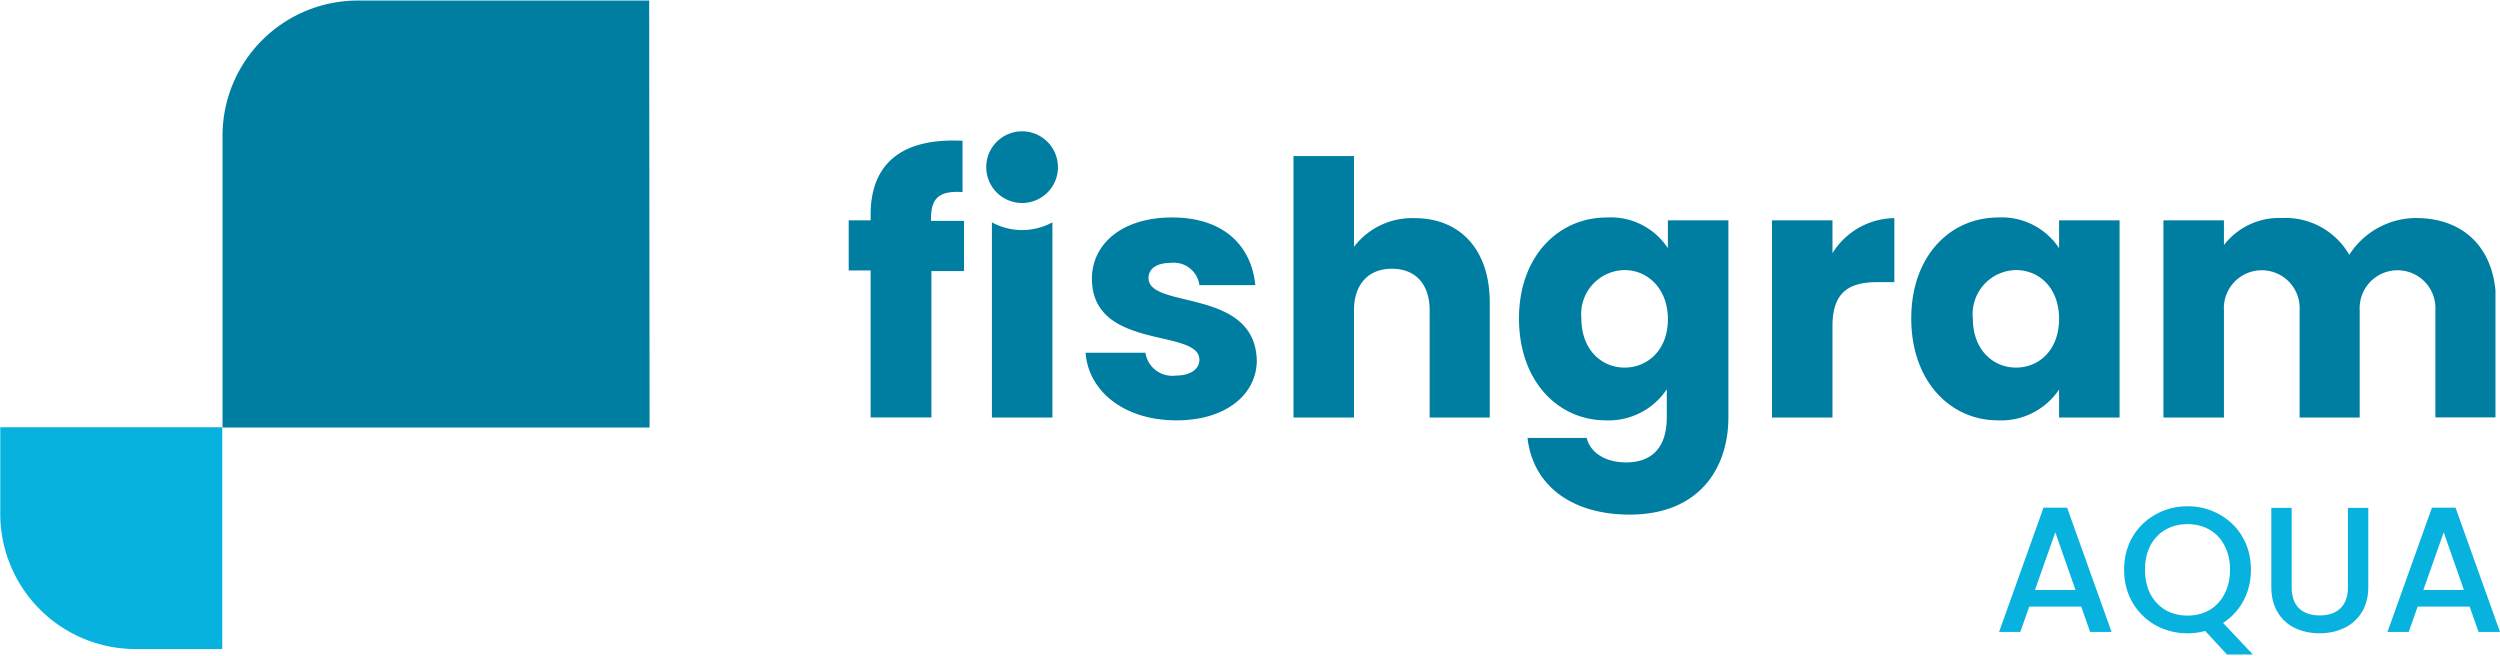 <svg xmlns="http://www.w3.org/2000/svg" width="282" height="74" fill="none" viewBox="0 0 282 74"><path fill="#07B2DF" d="M278.575 68.424h-5.863l-1.007 2.861h-2.398l5.017-14.022h2.659L282 71.285h-2.418l-1.007-2.86Zm-.645-1.873-2.277-6.508-2.296 6.508h4.573ZM258.501 57.29v8.924c0 1.061.275 1.86.826 2.398.564.537 1.343.805 2.337.805 1.007 0 1.786-.268 2.337-.805.564-.538.846-1.337.846-2.398V57.29h2.297v8.885c0 1.141-.249 2.108-.746 2.9a4.63 4.63 0 0 1-1.994 1.774c-.833.39-1.753.584-2.761.584-1.007 0-1.927-.195-2.76-.584a4.53 4.53 0 0 1-1.954-1.773c-.483-.793-.725-1.76-.725-2.901v-8.885h2.297ZM251.204 73.83l-2.457-2.66a7.177 7.177 0 0 1-1.995.262 7.371 7.371 0 0 1-3.606-.906 6.98 6.98 0 0 1-2.599-2.559c-.632-1.101-.947-2.337-.947-3.707 0-1.37.315-2.599.947-3.687a6.828 6.828 0 0 1 2.599-2.538 7.244 7.244 0 0 1 3.606-.927c1.316 0 2.518.309 3.606.927a6.644 6.644 0 0 1 2.599 2.538c.631 1.088.947 2.317.947 3.687 0 1.29-.282 2.458-.846 3.506a6.626 6.626 0 0 1-2.297 2.498l3.365 3.566h-2.922Zm-9.247-9.57c0 1.034.201 1.947.604 2.74a4.56 4.56 0 0 0 1.713 1.813c.725.417 1.551.625 2.478.625.927 0 1.753-.208 2.478-.625A4.417 4.417 0 0 0 250.922 67c.417-.793.625-1.706.625-2.74 0-1.034-.208-1.94-.625-2.72a4.284 4.284 0 0 0-1.692-1.793c-.725-.416-1.551-.624-2.478-.624-.927 0-1.753.208-2.478.624-.725.416-1.296 1.014-1.713 1.793-.403.78-.604 1.686-.604 2.72ZM234.761 68.424h-5.862l-1.008 2.861h-2.397l5.016-14.022h2.66l5.016 14.022h-2.417l-1.008-2.86Zm-.644-1.873-2.277-6.508-2.297 6.508h4.574Z"/><g clip-path="url(#clip0_923_42)"><path fill="#007EA2" d="M119.338 18.856a4.037 4.037 0 0 1-2.498 3.735 4.046 4.046 0 0 1-5.286-5.282 4.044 4.044 0 0 1 3.738-2.496 4.048 4.048 0 0 1 4.046 4.043ZM98.207 30.512h-2.474v-5.66h2.474v-.641c0-5.813 3.588-8.68 10.367-8.33v5.782c-2.626-.152-3.558.64-3.558 3.051v.199h3.726v5.66h-3.68v16.521h-6.855V30.512ZM115.292 25.95c-1.19 0-2.361-.3-3.405-.87v22.015h6.825V25.08c-1.05.57-2.225.869-3.42.87ZM132.713 47.415c-5.954 0-9.939-3.31-10.26-7.628h6.749a3.056 3.056 0 0 0 3.42 2.578c1.756 0 2.672-.793 2.672-1.785 0-3.585-12.124-.991-12.124-9.153 0-3.784 3.237-6.896 9.055-6.896 5.817 0 8.932 3.189 9.375 7.628h-6.306a2.913 2.913 0 0 0-3.268-2.502c-1.527 0-2.473.64-2.473 1.709 0 3.554 12.047 1.037 12.214 9.336-.045 3.799-3.481 6.713-9.054 6.713ZM145.905 17.605h6.825v10.237a8.234 8.234 0 0 1 6.856-3.235c5.069 0 8.458 3.51 8.458 9.49v12.997h-6.779V35.012c0-3.051-1.679-4.699-4.26-4.699-2.58 0-4.275 1.678-4.275 4.699v12.082h-6.825V17.605ZM181.252 24.531a7.717 7.717 0 0 1 6.886 3.463v-3.142h6.825v22.197c0 5.934-3.436 10.999-11.131 10.999-6.611 0-10.932-3.341-11.528-8.65h6.673c.427 1.678 2.107 2.761 4.458 2.761 2.596 0 4.58-1.358 4.58-5.11v-3.143a7.869 7.869 0 0 1-6.855 3.509c-5.466 0-9.818-4.47-9.818-11.488 0-7.017 4.443-11.396 9.91-11.396Zm2 5.935a4.97 4.97 0 0 0-3.639 1.659 4.955 4.955 0 0 0-1.232 3.802c0 3.555 2.306 5.538 4.871 5.538 2.565 0 4.886-1.953 4.886-5.446 0-3.494-2.306-5.553-4.886-5.553ZM206.704 47.094h-6.825V24.852h6.825v3.707a8.306 8.306 0 0 1 6.978-3.952v7.216h-1.878c-3.222 0-5.1 1.114-5.1 4.943v10.328ZM225.408 24.531a7.733 7.733 0 0 1 6.855 3.463v-3.143h6.825v22.243h-6.825v-3.158a7.872 7.872 0 0 1-6.901 3.479c-5.42 0-9.772-4.47-9.772-11.488s4.352-11.396 9.818-11.396Zm2 5.934a4.962 4.962 0 0 0-4.871 5.462c0 3.555 2.306 5.538 4.871 5.538 2.565 0 4.855-1.953 4.855-5.492 0-3.54-2.275-5.508-4.855-5.508ZM274.709 35.012a4.26 4.26 0 0 0-1.155-3.184 4.28 4.28 0 0 0-4.807-.993 4.28 4.28 0 0 0-2.324 2.466 4.279 4.279 0 0 0-.249 1.711v12.083h-6.779V35.012a4.278 4.278 0 0 0-1.155-3.184 4.28 4.28 0 0 0-4.807-.993 4.27 4.27 0 0 0-2.573 4.177v12.083h-6.825V24.852h6.825v2.792a7.831 7.831 0 0 1 6.505-3.052 8.31 8.31 0 0 1 7.634 4.15 8.982 8.982 0 0 1 7.497-4.15c5.511 0 9.054 3.51 9.054 9.49v12.997h-6.841V35.012ZM73.273 48.223H25.101V15.317a15.25 15.25 0 0 1 4.472-10.788A15.275 15.275 0 0 1 40.37.061h32.857l.046 48.162Z"/><path fill="#07B2DF" d="M.03 57.896v-9.703h25.04v25.02H15.3a15.28 15.28 0 0 1-10.819-4.49 15.255 15.255 0 0 1-4.45-10.827Z"/></g><defs><clipPath id="clip0_923_42"><path fill="#fff" d="M0 0h281.489v73.212H0z"/></clipPath></defs></svg>